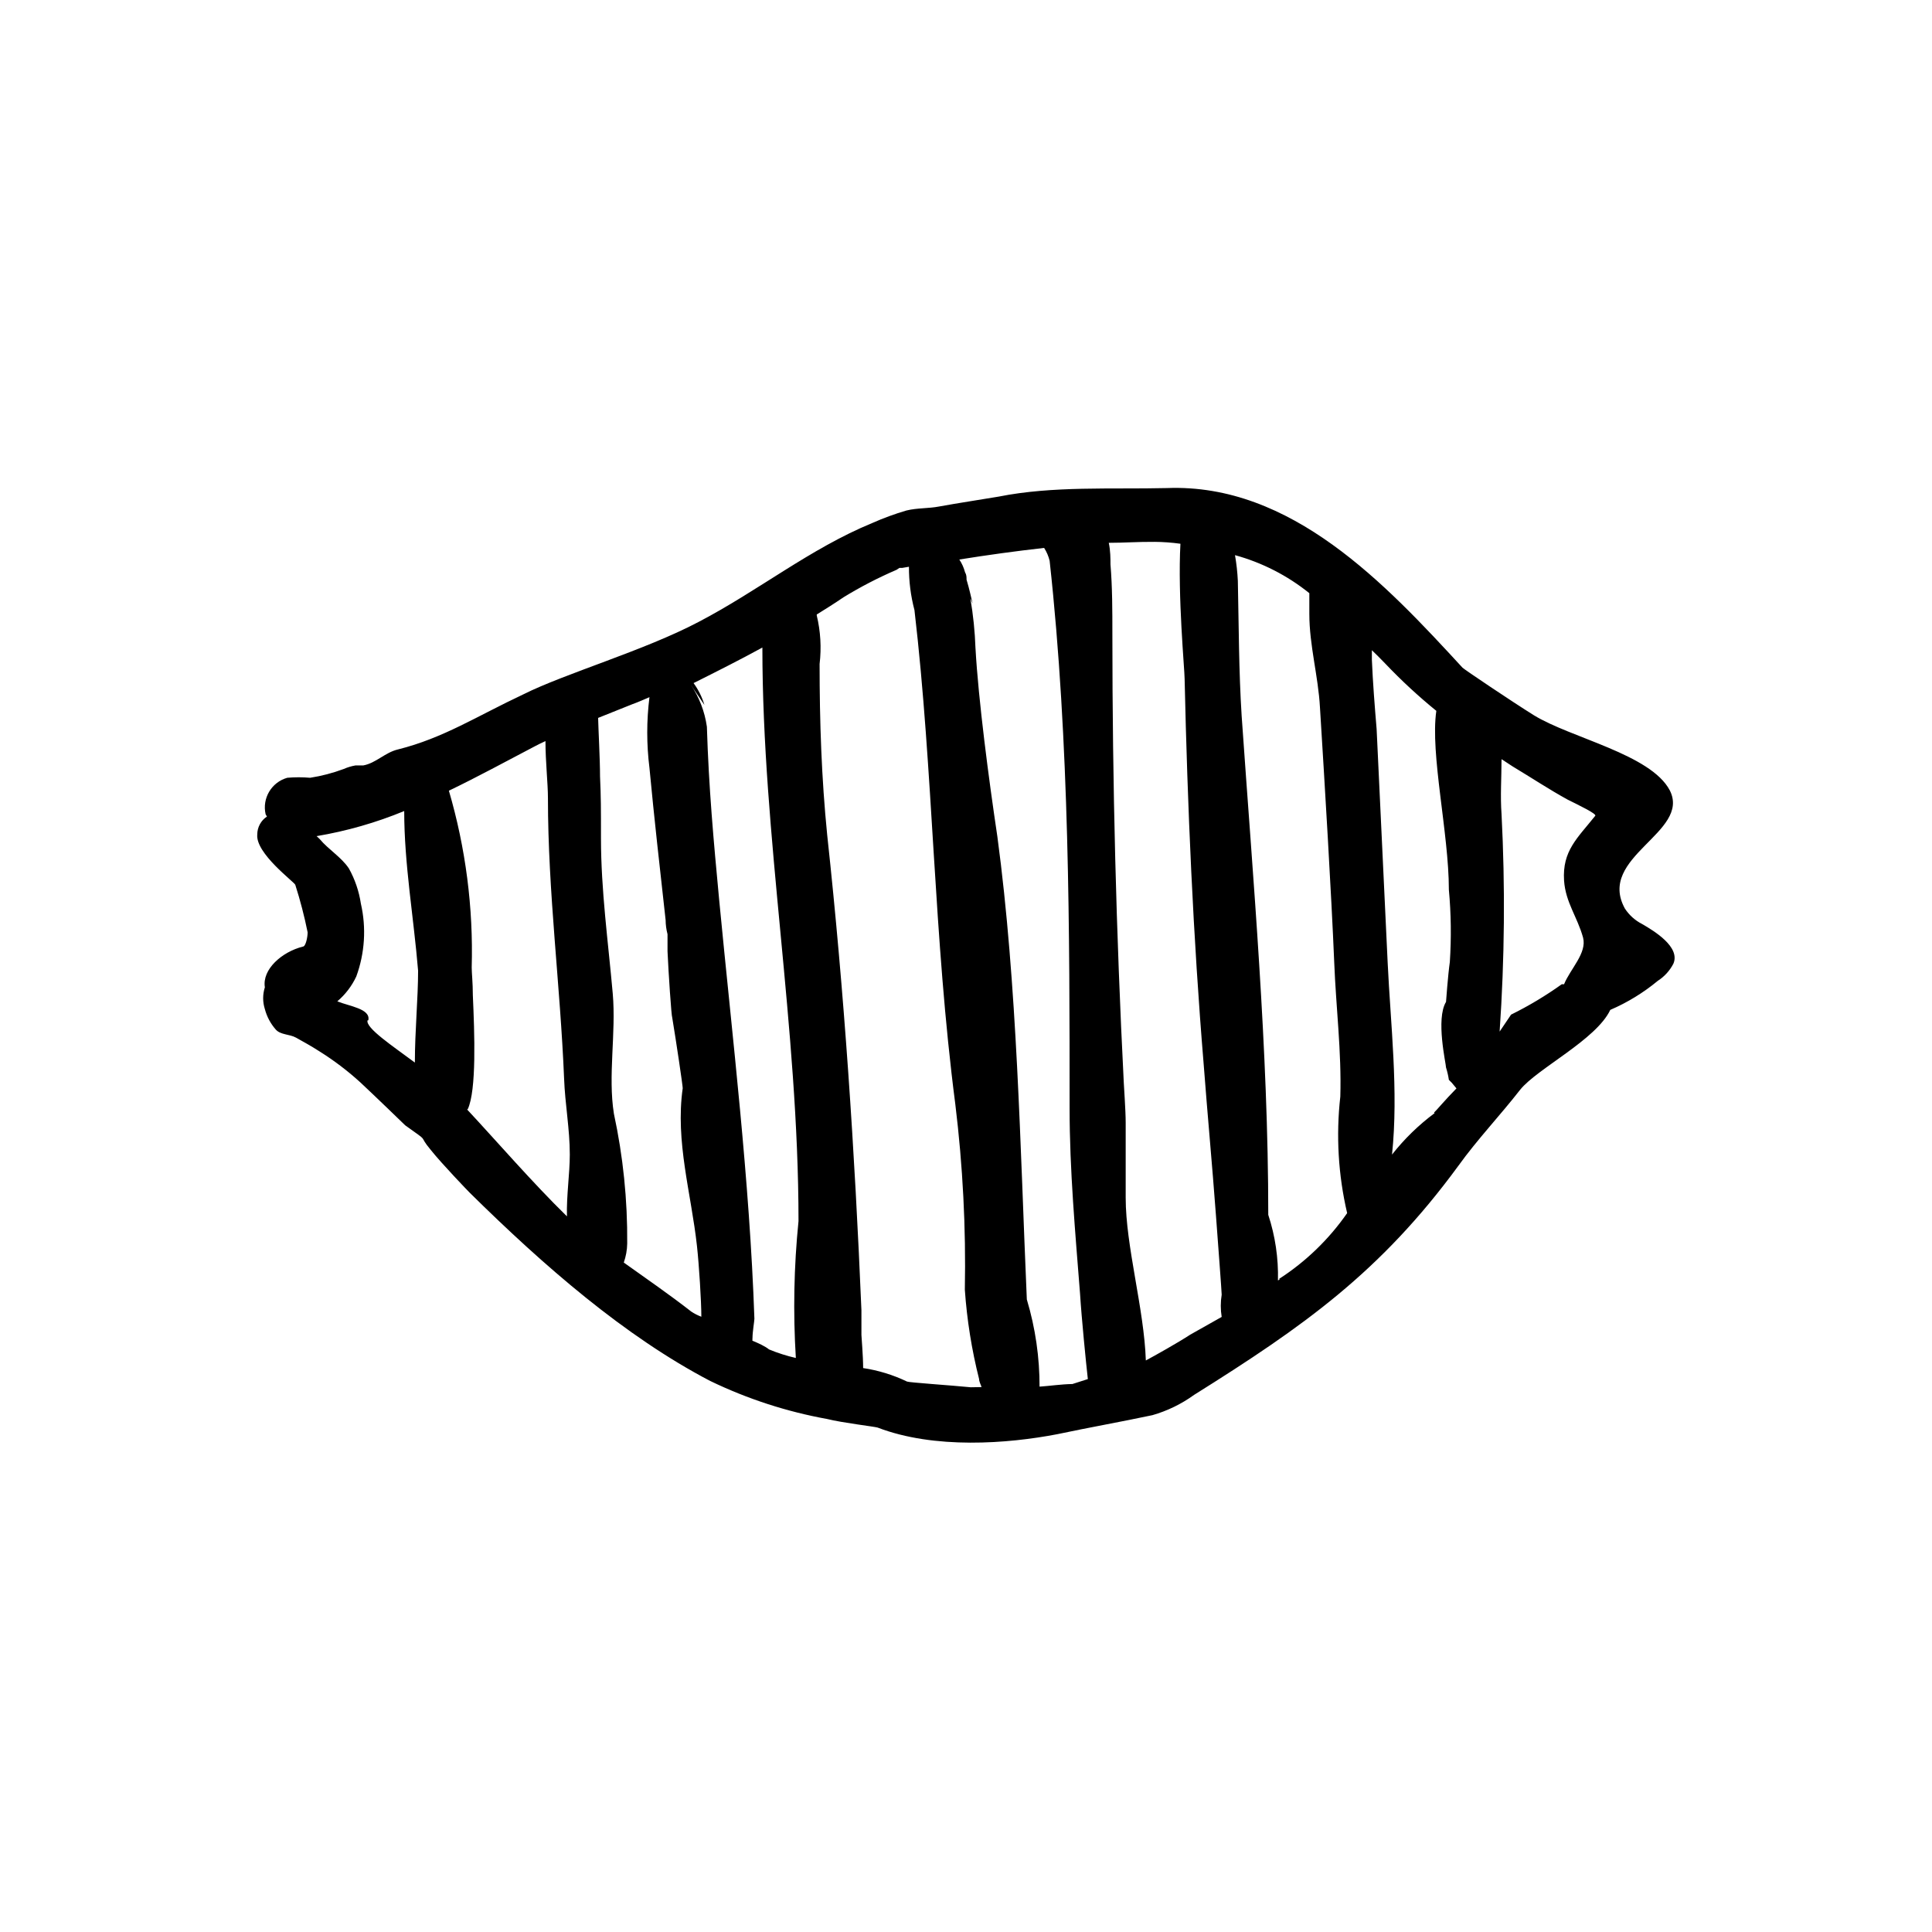 <?xml version="1.0" encoding="UTF-8"?>
<!-- Uploaded to: SVG Repo, www.svgrepo.com, Generator: SVG Repo Mixer Tools -->
<svg fill="#000000" width="800px" height="800px" version="1.1" viewBox="144 144 512 512" xmlns="http://www.w3.org/2000/svg">
 <g>
  <path d="m579.15 388.86c-1.84-0.941-3.406-2.348-4.535-4.078-7.559-13.754 17.582-20.152 11.891-31.336-5.039-9.574-26.199-13.855-36.023-19.902-6.047-3.777-18.391-12.09-18.895-12.594-20.402-22.168-45.344-48.871-78.344-47.609-14.66 0.352-30.23-0.605-44.586 2.266-5.039 0.855-10.531 1.664-15.77 2.621-2.871 0.555-5.793 0.352-8.664 1.059l0.004-0.004c-3.094 0.906-6.125 2.016-9.07 3.324-16.426 6.75-30.23 17.984-46.098 26.25-14.359 7.559-35.266 13.602-46.352 19.145-12.344 5.793-21.16 11.586-33.25 14.609-3.426 0.805-5.844 3.629-9.168 4.231h-2.066v0.004c-1.094 0.188-2.16 0.508-3.176 0.957-2.867 1.07-5.84 1.848-8.867 2.316-2.012-0.176-4.035-0.176-6.047 0-4.184 1.18-6.711 5.434-5.742 9.672 0.105 0.211 0.227 0.41 0.352 0.605-1.594 1.047-2.559 2.828-2.566 4.738-0.504 5.039 9.824 12.594 10.078 13.352l-0.004-0.004c1.32 4.137 2.414 8.34 3.273 12.598 0 1.258-0.504 3.777-1.258 3.777-5.594 1.41-10.832 6.047-10.078 10.781h0.004c-0.605 1.883-0.605 3.91 0 5.793 0.527 1.996 1.508 3.84 2.871 5.391 1.258 1.461 3.68 1.211 5.391 2.168 1.715 0.957 4.18 2.316 6.195 3.629 3.871 2.418 7.512 5.184 10.883 8.262 3.777 3.527 11.336 10.832 11.84 11.336 7.055 5.039 3.023 2.016 6.801 6.551 3.023 3.777 9.824 10.832 10.328 11.336 19.648 19.398 41.059 38.039 63.73 49.879v-0.004c9.828 4.746 20.25 8.133 30.984 10.074 4.031 1.008 12.594 2.016 13.352 2.266 15.113 5.793 34.512 4.281 47.609 1.762 8.312-1.762 16.879-3.273 25.191-5.039v0.004c3.981-1.141 7.731-2.965 11.086-5.391 28.969-18.137 49.375-32.496 70.031-60.711 5.039-7.004 11.035-13.301 16.375-20.152 4.484-5.594 20.152-13.25 23.879-21.16l-0.004 0.004c4.547-1.957 8.785-4.551 12.598-7.707 1.75-1.125 3.172-2.688 4.129-4.535 1.914-4.434-5.086-8.668-8.312-10.531zm-337.55 25.543c0.707-3.074-5.039-3.727-8.211-5.039v0.004c2.133-1.812 3.852-4.066 5.035-6.602 2.258-6.18 2.68-12.883 1.211-19.297-0.492-3.269-1.566-6.43-3.176-9.32-1.965-2.973-5.441-5.039-7.707-7.758-0.25-0.301-0.555-0.504-0.855-0.805 7.965-1.34 15.758-3.57 23.223-6.652 0 14.105 2.519 28.215 3.68 42.32 0 7.305-0.855 16.02-0.855 24.336-5.894-4.387-13.102-9.172-12.547-11.188zm26.348 23.578c2.367-5.039 1.812-20.152 1.359-30.23 0-3.273-0.301-5.894-0.301-7.356v0.004c0.445-15.84-1.594-31.648-6.047-46.855 7.656-3.68 15.113-7.758 22.723-11.738 0.906-0.504 1.914-0.957 2.871-1.41 0 5.441 0.656 11.234 0.656 15.113 0 24.938 3.273 49.625 4.281 74.312 0.25 6.801 1.512 13.352 1.512 20.152 0 5.039-0.906 10.934-0.754 16.375-9.223-9.02-18.742-20.055-26.5-28.367zm41.363 40.609c0.57-1.621 0.875-3.32 0.906-5.039 0.094-11.566-1.09-23.105-3.527-34.41-1.613-10.078 0.605-21.312-0.301-31.789-1.211-13.703-3.125-27.406-3.125-41.211 0-8.062 0-10.832-0.25-16.375 0-4.586-0.453-12.797-0.504-15.516l9.07-3.629c1.309-0.453 3.477-1.41 4.535-1.863h-0.004c-0.781 6.223-0.781 12.516 0 18.738 1.258 13.352 2.769 26.703 4.281 40.305h0.004c0.008 1.277 0.18 2.547 0.504 3.781v4.535c0.25 5.543 1.008 17.129 1.258 17.633 1.008 6.047 2.769 17.887 2.769 18.641-2.016 14.105 2.266 27.961 3.777 41.816 0.555 5.039 1.16 14.711 1.16 18.742-0.938-0.352-1.836-0.809-2.668-1.363-5.746-4.484-11.891-8.715-17.887-12.996zm34.109 20.656c-0.031-0.234-0.031-0.473 0-0.707 0-1.512 0.504-4.535 0.504-5.039-1.258-36.777-5.793-74.059-9.32-110.84-1.512-16.121-2.769-29.727-3.273-46.098l-0.004 0.004c-0.562-3.988-2.027-7.797-4.281-11.137l3.629 5.391c-0.617-2.082-1.59-4.043-2.875-5.793 6.246-3.125 12.344-6.195 18.238-9.422 0 49.977 9.574 100.76 9.574 152-1.219 12.055-1.453 24.184-0.707 36.273-2.426-0.555-4.801-1.312-7.102-2.266-1.059-0.855-2.723-1.613-4.535-2.367zm57.836 12.395c-5.039-0.504-16.375-1.258-16.879-1.512-3.68-1.766-7.602-2.973-11.637-3.578 0-3.273-0.453-8.312-0.453-8.766v-6.551c-1.762-42.066-4.535-84.137-9.07-125.95-1.512-15.113-2.016-29.977-2.016-45.344h0.004c0.508-4.293 0.254-8.641-0.758-12.844v-0.25c2.367-1.461 4.684-2.922 7.055-4.535v-0.004c4.519-2.769 9.234-5.211 14.105-7.305l0.754-0.504h0.754l1.766-0.301c-0.016 3.875 0.473 7.738 1.461 11.484 5.039 43.074 5.039 86.402 10.832 130.99 1.988 16.293 2.832 32.707 2.519 49.121 0.555 7.988 1.816 15.914 3.781 23.68 0 0.656 0.402 1.359 0.656 2.117zm18.238 0c0.027-7.883-1.109-15.727-3.375-23.277-1.762-40.305-2.519-83.379-7.809-122.68-2.266-15.113-5.039-36.273-5.793-49.879h-0.004c-0.152-4.441-0.605-8.871-1.359-13.25l0.605 1.41c-0.352-1.461-0.855-3.828-1.613-6.348 0-0.656 0-1.309-0.402-1.965-0.316-1.199-0.828-2.34-1.512-3.375 7.254-1.16 14.812-2.215 22.469-3.074h0.004c0.676 1.051 1.168 2.211 1.461 3.426 5.289 48.113 5.289 98.746 5.289 145.1 0 16.375 1.512 33 2.769 49.121 0.402 6.449 1.562 18.137 2.066 22.621l-4.082 1.309c-3.023 0.051-5.894 0.504-8.867 0.707zm39.953-13.957c-3.223 2.117-9.523 5.644-11.789 6.852-0.453-13.703-5.34-30.23-5.34-43.125v-19.902c0-3.273-0.504-10.078-0.504-10.578-2.016-39.551-3.023-79.352-3.023-118.9 0-6.195 0-12.344-0.504-18.488 0-1.461 0-3.629-0.453-5.691 4.031 0 8.012-0.301 12.043-0.25l-0.004-0.008c2.328 0.016 4.648 0.184 6.953 0.504-0.754 13.754 1.109 33.402 1.109 35.77 0.754 33.754 2.266 68.52 5.039 102.02 1.008 13.352 2.266 26.703 3.273 40.305 0.504 6.801 1.512 20.152 1.512 20.906v0.004c-0.32 1.953-0.32 3.945 0 5.894zm23.68-14.609-0.453 0.25h-0.004c0.145-5.898-0.723-11.777-2.566-17.383 0-43.832-4.031-88.672-7.055-132.25-0.754-11.84-0.754-23.93-1.008-35.77-0.109-2.281-0.359-4.551-0.754-6.801 7.188 1.973 13.891 5.402 19.699 10.078v5.492c0 8.363 2.367 16.473 2.82 24.836 1.258 20.152 3.023 49.375 3.777 67.512 0.453 11.738 1.965 23.781 1.613 35.57v-0.004c-1.164 10.324-0.551 20.77 1.812 30.883-4.82 6.93-10.945 12.852-18.035 17.434zm41.059-44.082v-0.004c-4.231 3.148-8.023 6.84-11.285 10.984 1.762-16.828-0.402-34.66-1.16-50.934-0.973-20.621-1.949-41.227-2.922-61.816-0.504-6.047-1.008-12.344-1.258-18.391v-2.519c1.211 1.16 2.367 2.316 3.527 3.527 4.242 4.465 8.77 8.656 13.551 12.543-1.664 11.387 3.324 32.445 3.324 47.41 0.59 6.363 0.672 12.766 0.254 19.145-0.504 3.527-1.008 10.578-1.008 10.578-2.769 4.535 0 16.375 0 17.383 0.336 1.07 0.59 2.164 0.754 3.273l0.754 0.754 1.258 1.512c-3.117 3.176-5.535 6.098-5.941 6.402zm20.152-25.945-2.922 4.332v-0.004c1.324-19.199 1.496-38.465 0.504-57.684-0.352-4.684 0-9.672 0-14.508l2.922 1.914c5.039 3.023 9.574 6.047 14.609 8.816 2.519 1.258 7.809 3.777 7.305 4.281-4.734 5.945-8.766 9.27-8.262 17.18 0.402 5.793 3.527 9.621 5.039 15.113 1.059 4.082-3.375 8.262-5.039 12.344h-0.605c-4.254 3.047-8.754 5.742-13.449 8.059z"/>
  <path d="m527.56 430.23-0.754-0.504 0.754 0.504z"/>
 </g>
</svg>
